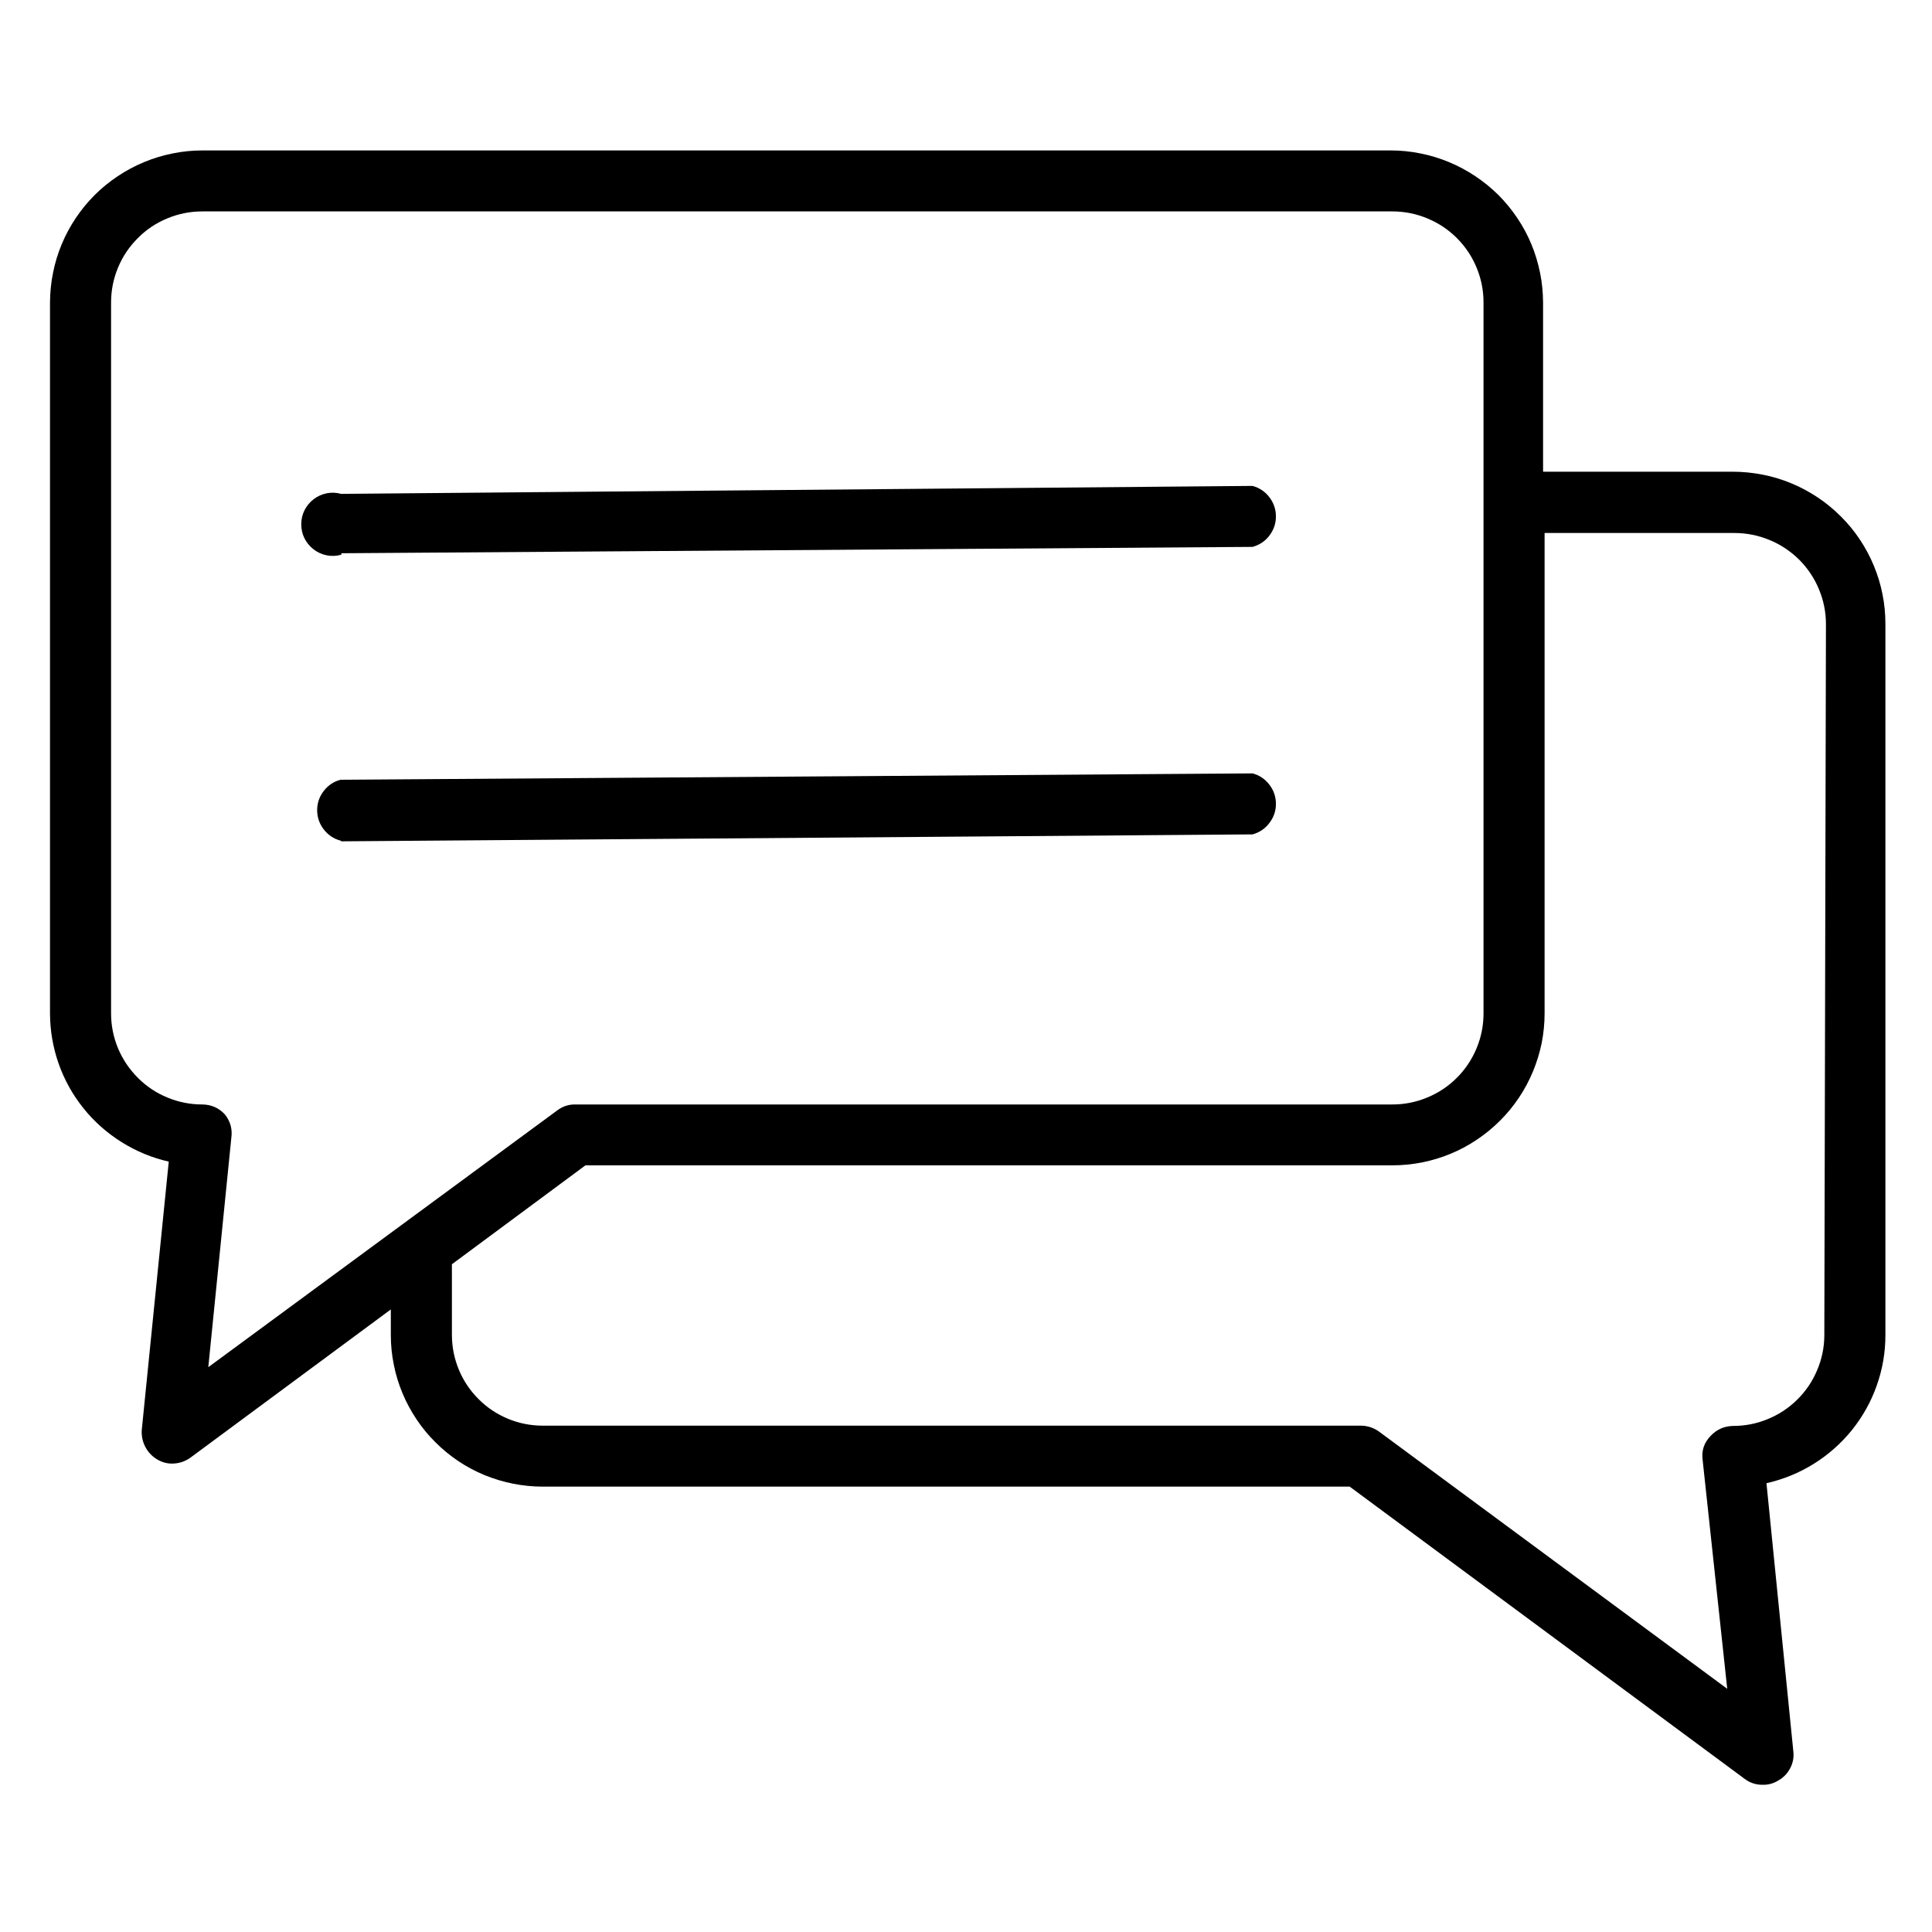 <svg xmlns="http://www.w3.org/2000/svg" xmlns:xlink="http://www.w3.org/1999/xlink" width="100" zoomAndPan="magnify" viewBox="0 0 75 75" height="100" preserveAspectRatio="xMidYMid meet" version="1.0"><defs><clipPath id="416d9095e8"><path d="M 1.941 5.629 L 73.191 5.629 L 73.191 69.379 L 1.941 69.379 Z M 1.941 5.629 " clip-rule="nonzero"/></clipPath></defs><path fill="#000000" d="M 13.258 21.477 L 48.625 21.23 C 48.891 21.156 49.109 21.012 49.277 20.793 C 49.445 20.57 49.531 20.324 49.531 20.047 C 49.531 19.77 49.445 19.523 49.277 19.301 C 49.109 19.082 48.891 18.938 48.625 18.863 L 13.246 19.172 C 13.059 19.121 12.875 19.113 12.688 19.148 C 12.496 19.188 12.328 19.262 12.176 19.379 C 12.023 19.496 11.906 19.641 11.82 19.809 C 11.734 19.98 11.695 20.164 11.695 20.352 C 11.695 20.543 11.734 20.727 11.82 20.898 C 11.906 21.066 12.023 21.211 12.176 21.328 C 12.328 21.445 12.496 21.52 12.688 21.559 C 12.875 21.594 13.059 21.586 13.246 21.535 Z M 13.258 21.477 " fill-opacity="1" fill-rule="nonzero"/><path fill="#000000" d="M 13.258 32.66 L 48.625 32.391 C 48.891 32.316 49.109 32.172 49.277 31.949 C 49.445 31.73 49.531 31.484 49.531 31.207 C 49.531 30.93 49.445 30.68 49.277 30.461 C 49.109 30.242 48.891 30.094 48.625 30.023 L 13.219 30.27 C 12.953 30.34 12.734 30.488 12.566 30.707 C 12.398 30.926 12.312 31.176 12.312 31.449 C 12.312 31.727 12.398 31.977 12.566 32.195 C 12.734 32.414 12.953 32.562 13.219 32.633 Z M 13.258 32.66 " fill-opacity="1" fill-rule="nonzero"/><g clip-path="url(#416d9095e8)"><path fill="#000000" d="M 67.27 18.312 L 59.902 18.312 L 59.902 11.738 C 59.898 11.352 59.863 10.969 59.785 10.59 C 59.707 10.211 59.598 9.84 59.449 9.484 C 59.301 9.125 59.117 8.785 58.902 8.465 C 58.688 8.145 58.441 7.844 58.168 7.57 C 57.891 7.297 57.594 7.055 57.273 6.84 C 56.949 6.625 56.609 6.441 56.25 6.293 C 55.895 6.145 55.523 6.031 55.145 5.957 C 54.762 5.879 54.379 5.84 53.992 5.84 L 7.852 5.84 C 7.465 5.84 7.078 5.879 6.699 5.957 C 6.32 6.031 5.949 6.145 5.594 6.293 C 5.234 6.441 4.895 6.625 4.57 6.84 C 4.25 7.055 3.949 7.297 3.676 7.57 C 3.402 7.844 3.156 8.145 2.941 8.465 C 2.727 8.785 2.543 9.125 2.395 9.484 C 2.246 9.84 2.133 10.211 2.059 10.59 C 1.98 10.969 1.945 11.352 1.941 11.738 L 1.941 39.344 C 1.945 40.012 2.055 40.66 2.277 41.293 C 2.5 41.922 2.82 42.5 3.238 43.02 C 3.656 43.543 4.152 43.98 4.719 44.336 C 5.285 44.691 5.895 44.945 6.551 45.094 L 5.504 55.504 C 5.488 55.738 5.531 55.957 5.641 56.168 C 5.75 56.375 5.906 56.539 6.105 56.656 C 6.289 56.766 6.484 56.82 6.695 56.816 C 6.953 56.812 7.188 56.734 7.398 56.582 L 15.172 50.832 L 15.172 51.836 C 15.172 52.223 15.211 52.605 15.289 52.984 C 15.363 53.363 15.477 53.73 15.625 54.086 C 15.773 54.441 15.957 54.781 16.172 55.102 C 16.387 55.422 16.629 55.719 16.906 55.992 C 17.18 56.266 17.477 56.508 17.797 56.723 C 18.117 56.938 18.457 57.117 18.816 57.266 C 19.172 57.41 19.543 57.523 19.922 57.598 C 20.301 57.672 20.684 57.711 21.07 57.711 L 52.395 57.711 L 67.727 69.055 C 67.938 69.215 68.176 69.289 68.438 69.285 C 68.645 69.289 68.84 69.234 69.016 69.129 C 69.223 69.016 69.383 68.855 69.492 68.648 C 69.602 68.441 69.645 68.219 69.617 67.988 L 68.574 57.578 C 69.227 57.43 69.84 57.18 70.406 56.828 C 70.977 56.473 71.469 56.035 71.891 55.516 C 72.309 54.992 72.633 54.418 72.855 53.785 C 73.078 53.156 73.191 52.508 73.191 51.836 L 73.191 24.223 C 73.191 23.836 73.156 23.449 73.078 23.07 C 73.004 22.688 72.891 22.32 72.742 21.961 C 72.594 21.602 72.41 21.262 72.195 20.938 C 71.98 20.617 71.734 20.316 71.457 20.043 C 71.184 19.77 70.883 19.523 70.562 19.309 C 70.238 19.094 69.898 18.91 69.539 18.762 C 69.18 18.613 68.809 18.5 68.426 18.426 C 68.047 18.352 67.66 18.312 67.27 18.312 Z M 8.734 43.266 C 8.496 43.008 8.203 42.879 7.852 42.875 C 7.383 42.875 6.93 42.785 6.496 42.605 C 6.062 42.426 5.68 42.172 5.352 41.84 C 5.02 41.508 4.762 41.125 4.582 40.695 C 4.402 40.262 4.312 39.809 4.312 39.344 L 4.312 11.738 C 4.312 11.27 4.402 10.82 4.582 10.387 C 4.762 9.953 5.02 9.574 5.352 9.242 C 5.68 8.91 6.062 8.656 6.496 8.477 C 6.93 8.297 7.383 8.207 7.852 8.207 L 54.055 8.207 C 54.523 8.207 54.973 8.297 55.406 8.477 C 55.84 8.656 56.223 8.91 56.555 9.242 C 56.887 9.574 57.141 9.953 57.32 10.387 C 57.5 10.82 57.59 11.27 57.59 11.738 L 57.59 39.344 C 57.59 39.809 57.5 40.262 57.32 40.695 C 57.141 41.125 56.887 41.508 56.555 41.84 C 56.223 42.172 55.84 42.426 55.406 42.605 C 54.973 42.785 54.523 42.875 54.055 42.875 L 22.336 42.875 C 22.074 42.871 21.84 42.949 21.633 43.105 L 8.086 53.074 L 8.98 44.172 C 9.027 43.836 8.945 43.535 8.734 43.266 Z M 70.82 51.852 C 70.816 52.316 70.723 52.766 70.539 53.195 C 70.359 53.625 70.102 54.004 69.77 54.332 C 69.438 54.66 69.055 54.914 68.621 55.09 C 68.188 55.27 67.738 55.355 67.27 55.355 C 66.926 55.363 66.633 55.496 66.398 55.75 C 66.156 56.004 66.051 56.305 66.094 56.656 L 67.051 65.559 L 53.539 55.578 C 53.328 55.426 53.094 55.348 52.836 55.344 L 21.07 55.344 C 20.602 55.344 20.152 55.254 19.723 55.078 C 19.293 54.898 18.91 54.648 18.582 54.316 C 18.25 53.988 17.996 53.609 17.816 53.18 C 17.637 52.75 17.547 52.305 17.543 51.836 L 17.543 49.078 L 22.727 45.238 L 54.055 45.238 C 54.441 45.238 54.824 45.199 55.207 45.125 C 55.586 45.047 55.953 44.938 56.312 44.789 C 56.672 44.641 57.012 44.457 57.332 44.242 C 57.656 44.027 57.953 43.781 58.227 43.508 C 58.504 43.234 58.746 42.938 58.961 42.617 C 59.18 42.293 59.359 41.953 59.508 41.598 C 59.656 41.238 59.77 40.871 59.848 40.492 C 59.922 40.113 59.961 39.73 59.961 39.344 L 59.961 20.691 L 67.332 20.691 C 67.801 20.691 68.254 20.781 68.688 20.961 C 69.121 21.137 69.508 21.395 69.84 21.723 C 70.172 22.055 70.43 22.438 70.609 22.871 C 70.789 23.301 70.883 23.754 70.883 24.223 Z M 70.82 51.852 " fill-opacity="1" fill-rule="nonzero"/></g></svg>